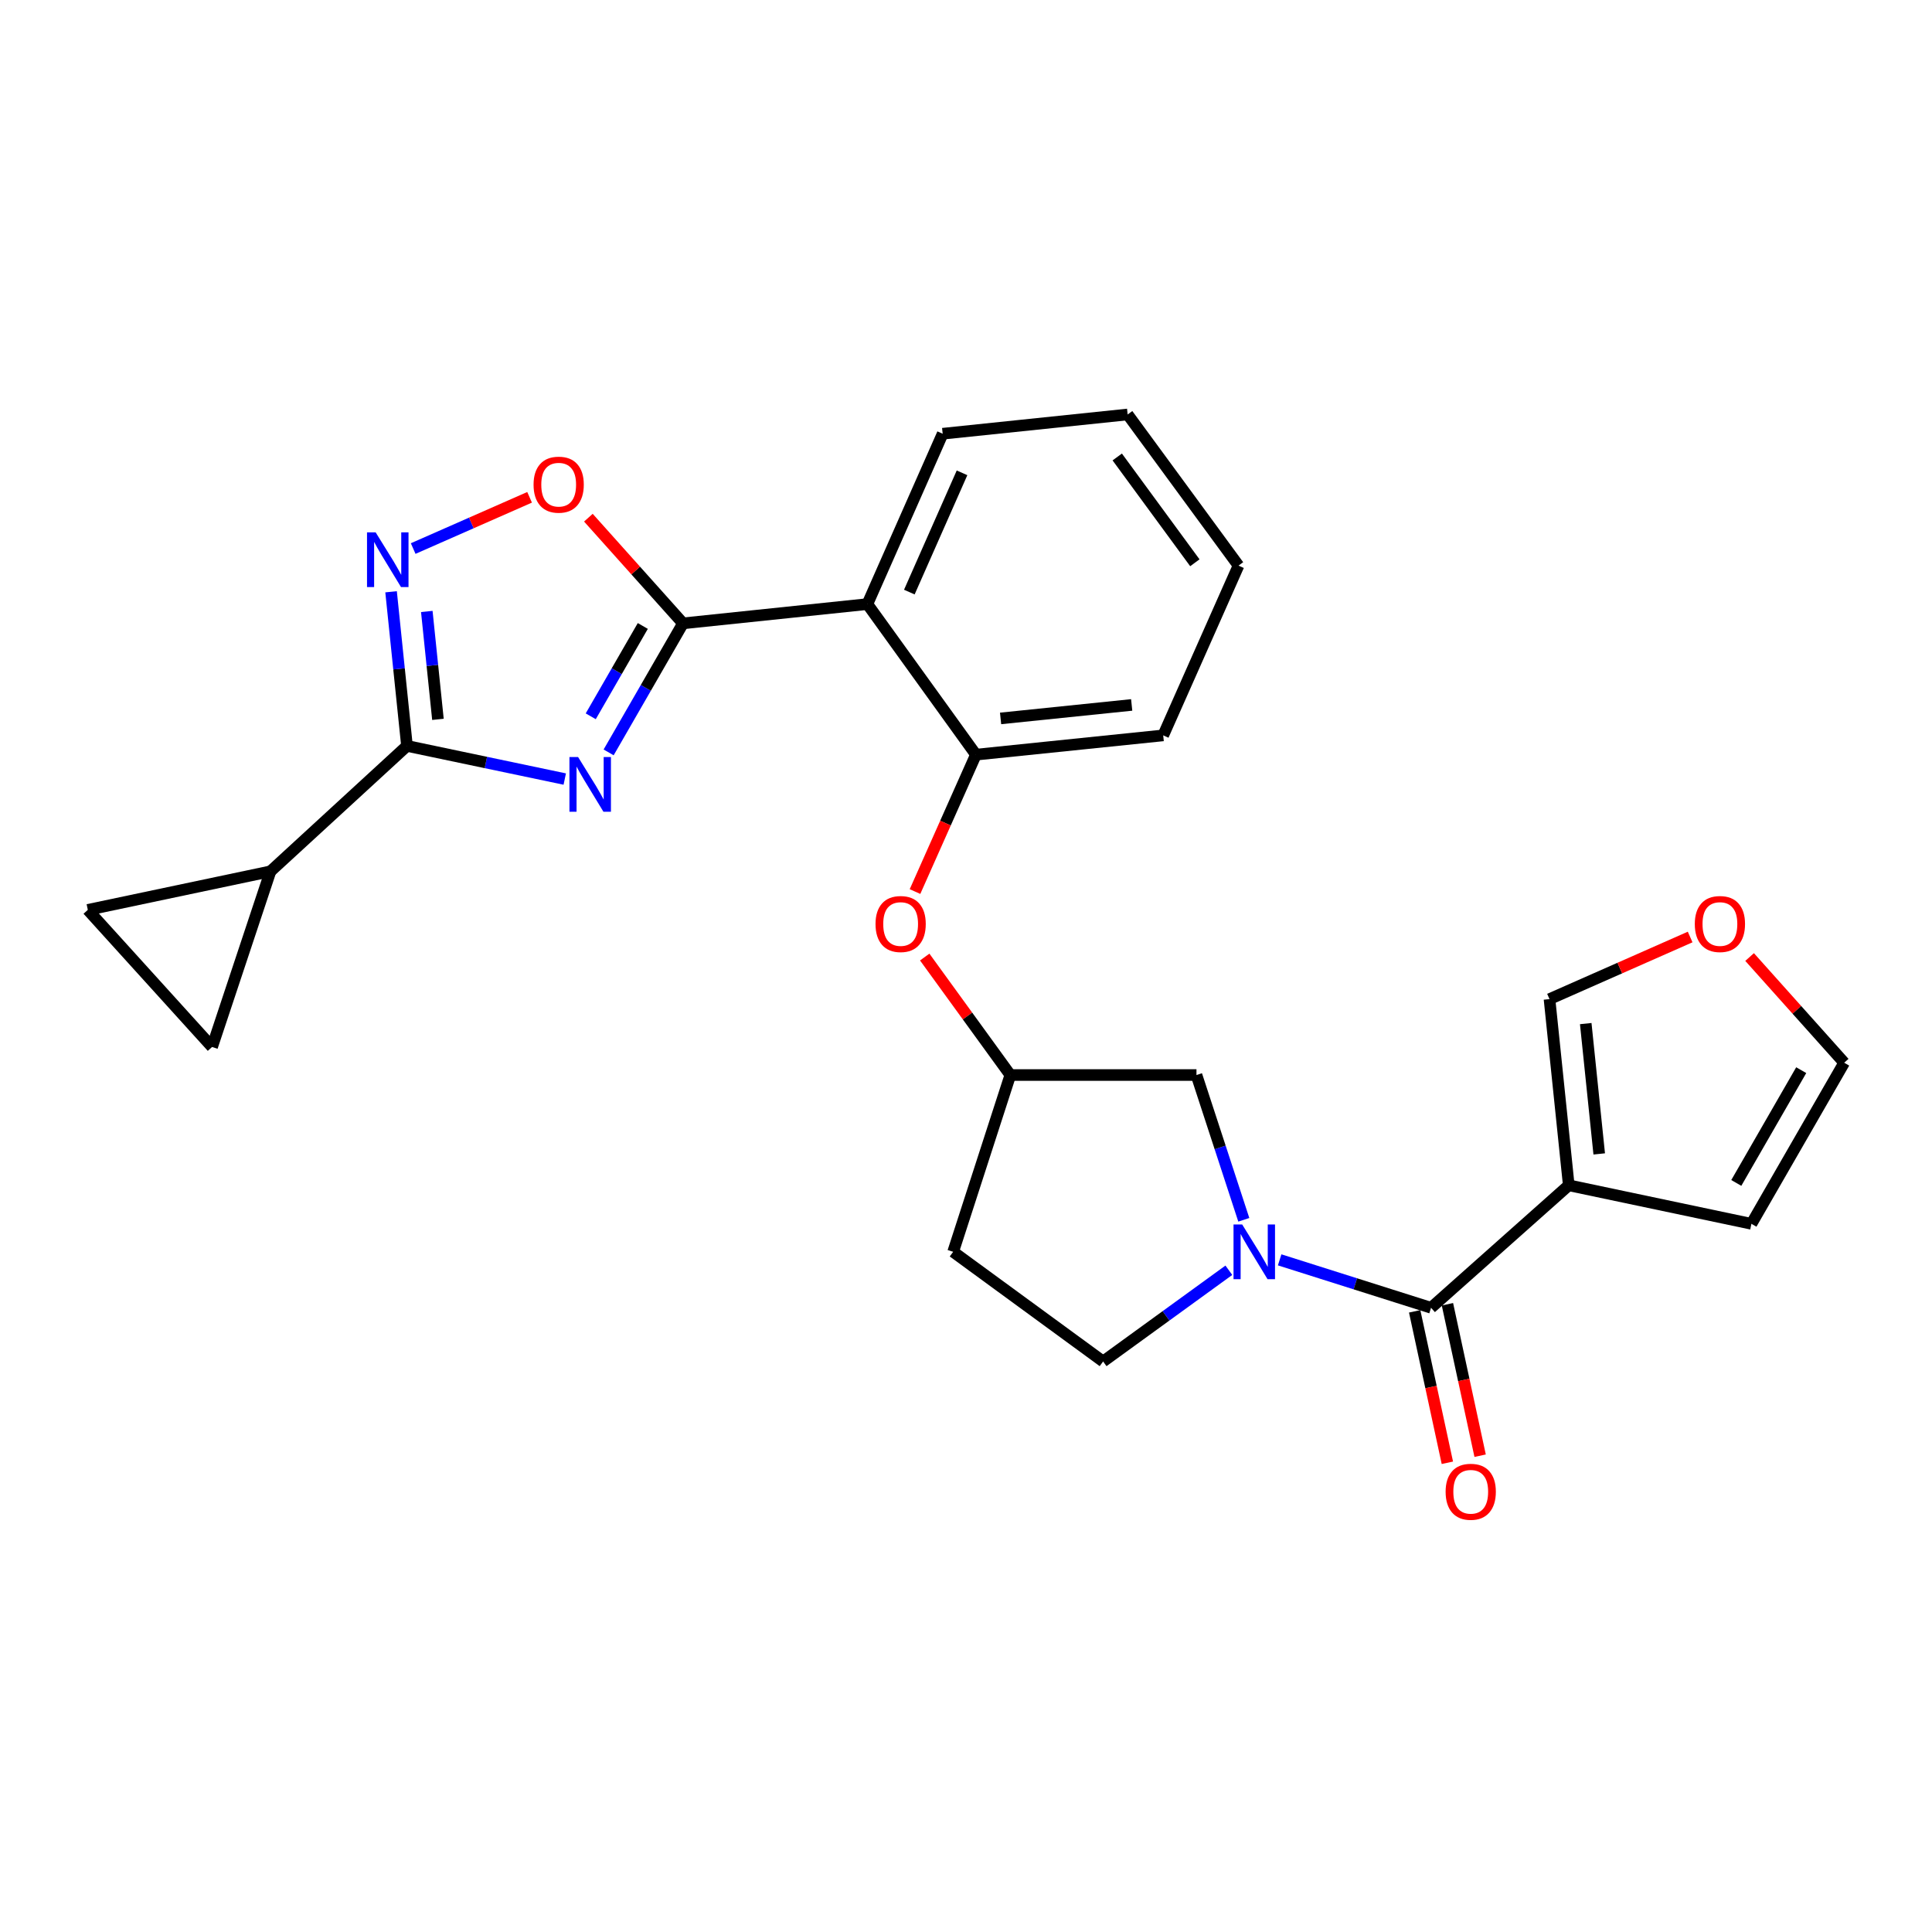 <?xml version='1.0' encoding='iso-8859-1'?>
<svg version='1.1' baseProfile='full'
              xmlns='http://www.w3.org/2000/svg'
                      xmlns:rdkit='http://www.rdkit.org/xml'
                      xmlns:xlink='http://www.w3.org/1999/xlink'
                  xml:space='preserve'
width='1000px' height='1000px' viewBox='0 0 1000 1000'>
<!-- END OF HEADER -->
<rect style='opacity:1.0;fill:#FFFFFF;stroke:none' width='1000' height='1000' x='0' y='0'> </rect>
<path class='bond-0' d='M 315.027,389.437 L 334.273,356.041' style='fill:none;fill-rule:evenodd;stroke:#0000FF;stroke-width:6px;stroke-linecap:butt;stroke-linejoin:miter;stroke-opacity:1' />
<path class='bond-0' d='M 334.273,356.041 L 353.52,322.646' style='fill:none;fill-rule:evenodd;stroke:#000000;stroke-width:6px;stroke-linecap:butt;stroke-linejoin:miter;stroke-opacity:1' />
<path class='bond-0' d='M 305.769,370.755 L 319.241,347.378' style='fill:none;fill-rule:evenodd;stroke:#0000FF;stroke-width:6px;stroke-linecap:butt;stroke-linejoin:miter;stroke-opacity:1' />
<path class='bond-0' d='M 319.241,347.378 L 332.713,324.001' style='fill:none;fill-rule:evenodd;stroke:#000000;stroke-width:6px;stroke-linecap:butt;stroke-linejoin:miter;stroke-opacity:1' />
<path class='bond-1' d='M 292.317,403.238 L 251.486,394.663' style='fill:none;fill-rule:evenodd;stroke:#0000FF;stroke-width:6px;stroke-linecap:butt;stroke-linejoin:miter;stroke-opacity:1' />
<path class='bond-1' d='M 251.486,394.663 L 210.654,386.088' style='fill:none;fill-rule:evenodd;stroke:#000000;stroke-width:6px;stroke-linecap:butt;stroke-linejoin:miter;stroke-opacity:1' />
<path class='bond-6' d='M 353.52,322.646 L 448.953,312.68' style='fill:none;fill-rule:evenodd;stroke:#000000;stroke-width:6px;stroke-linecap:butt;stroke-linejoin:miter;stroke-opacity:1' />
<path class='bond-7' d='M 353.52,322.646 L 329.033,295.298' style='fill:none;fill-rule:evenodd;stroke:#000000;stroke-width:6px;stroke-linecap:butt;stroke-linejoin:miter;stroke-opacity:1' />
<path class='bond-7' d='M 329.033,295.298 L 304.546,267.951' style='fill:none;fill-rule:evenodd;stroke:#FF0000;stroke-width:6px;stroke-linecap:butt;stroke-linejoin:miter;stroke-opacity:1' />
<path class='bond-3' d='M 210.654,386.088 L 206.536,346.195' style='fill:none;fill-rule:evenodd;stroke:#000000;stroke-width:6px;stroke-linecap:butt;stroke-linejoin:miter;stroke-opacity:1' />
<path class='bond-3' d='M 206.536,346.195 L 202.418,306.302' style='fill:none;fill-rule:evenodd;stroke:#0000FF;stroke-width:6px;stroke-linecap:butt;stroke-linejoin:miter;stroke-opacity:1' />
<path class='bond-3' d='M 226.676,372.339 L 223.794,344.414' style='fill:none;fill-rule:evenodd;stroke:#000000;stroke-width:6px;stroke-linecap:butt;stroke-linejoin:miter;stroke-opacity:1' />
<path class='bond-3' d='M 223.794,344.414 L 220.911,316.489' style='fill:none;fill-rule:evenodd;stroke:#0000FF;stroke-width:6px;stroke-linecap:butt;stroke-linejoin:miter;stroke-opacity:1' />
<path class='bond-8' d='M 210.654,386.088 L 140.001,451.006' style='fill:none;fill-rule:evenodd;stroke:#000000;stroke-width:6px;stroke-linecap:butt;stroke-linejoin:miter;stroke-opacity:1' />
<path class='bond-2' d='M 643.791,631.369 L 631.54,593.902' style='fill:none;fill-rule:evenodd;stroke:#0000FF;stroke-width:6px;stroke-linecap:butt;stroke-linejoin:miter;stroke-opacity:1' />
<path class='bond-2' d='M 631.54,593.902 L 619.29,556.435' style='fill:none;fill-rule:evenodd;stroke:#000000;stroke-width:6px;stroke-linecap:butt;stroke-linejoin:miter;stroke-opacity:1' />
<path class='bond-4' d='M 662.348,652.096 L 701.528,664.503' style='fill:none;fill-rule:evenodd;stroke:#0000FF;stroke-width:6px;stroke-linecap:butt;stroke-linejoin:miter;stroke-opacity:1' />
<path class='bond-4' d='M 701.528,664.503 L 740.709,676.91' style='fill:none;fill-rule:evenodd;stroke:#000000;stroke-width:6px;stroke-linecap:butt;stroke-linejoin:miter;stroke-opacity:1' />
<path class='bond-29' d='M 636.052,657.481 L 603.511,681.089' style='fill:none;fill-rule:evenodd;stroke:#0000FF;stroke-width:6px;stroke-linecap:butt;stroke-linejoin:miter;stroke-opacity:1' />
<path class='bond-29' d='M 603.511,681.089 L 570.97,704.698' style='fill:none;fill-rule:evenodd;stroke:#000000;stroke-width:6px;stroke-linecap:butt;stroke-linejoin:miter;stroke-opacity:1' />
<path class='bond-26' d='M 213.863,283.929 L 243.988,270.668' style='fill:none;fill-rule:evenodd;stroke:#0000FF;stroke-width:6px;stroke-linecap:butt;stroke-linejoin:miter;stroke-opacity:1' />
<path class='bond-26' d='M 243.988,270.668 L 274.114,257.407' style='fill:none;fill-rule:evenodd;stroke:#FF0000;stroke-width:6px;stroke-linecap:butt;stroke-linejoin:miter;stroke-opacity:1' />
<path class='bond-5' d='M 740.709,676.91 L 811.988,613.506' style='fill:none;fill-rule:evenodd;stroke:#000000;stroke-width:6px;stroke-linecap:butt;stroke-linejoin:miter;stroke-opacity:1' />
<path class='bond-18' d='M 732.23,678.74 L 740.691,717.936' style='fill:none;fill-rule:evenodd;stroke:#000000;stroke-width:6px;stroke-linecap:butt;stroke-linejoin:miter;stroke-opacity:1' />
<path class='bond-18' d='M 740.691,717.936 L 749.153,757.131' style='fill:none;fill-rule:evenodd;stroke:#FF0000;stroke-width:6px;stroke-linecap:butt;stroke-linejoin:miter;stroke-opacity:1' />
<path class='bond-18' d='M 749.189,675.079 L 757.65,714.274' style='fill:none;fill-rule:evenodd;stroke:#000000;stroke-width:6px;stroke-linecap:butt;stroke-linejoin:miter;stroke-opacity:1' />
<path class='bond-18' d='M 757.65,714.274 L 766.112,753.47' style='fill:none;fill-rule:evenodd;stroke:#FF0000;stroke-width:6px;stroke-linecap:butt;stroke-linejoin:miter;stroke-opacity:1' />
<path class='bond-14' d='M 811.988,613.506 L 802.021,517.137' style='fill:none;fill-rule:evenodd;stroke:#000000;stroke-width:6px;stroke-linecap:butt;stroke-linejoin:miter;stroke-opacity:1' />
<path class='bond-14' d='M 827.751,597.266 L 820.774,529.808' style='fill:none;fill-rule:evenodd;stroke:#000000;stroke-width:6px;stroke-linecap:butt;stroke-linejoin:miter;stroke-opacity:1' />
<path class='bond-16' d='M 811.988,613.506 L 906.535,633.448' style='fill:none;fill-rule:evenodd;stroke:#000000;stroke-width:6px;stroke-linecap:butt;stroke-linejoin:miter;stroke-opacity:1' />
<path class='bond-9' d='M 448.953,312.68 L 505.137,390.609' style='fill:none;fill-rule:evenodd;stroke:#000000;stroke-width:6px;stroke-linecap:butt;stroke-linejoin:miter;stroke-opacity:1' />
<path class='bond-22' d='M 448.953,312.68 L 487.923,224.494' style='fill:none;fill-rule:evenodd;stroke:#000000;stroke-width:6px;stroke-linecap:butt;stroke-linejoin:miter;stroke-opacity:1' />
<path class='bond-22' d='M 470.668,306.464 L 497.947,244.735' style='fill:none;fill-rule:evenodd;stroke:#000000;stroke-width:6px;stroke-linecap:butt;stroke-linejoin:miter;stroke-opacity:1' />
<path class='bond-10' d='M 140.001,451.006 L 45.455,470.948' style='fill:none;fill-rule:evenodd;stroke:#000000;stroke-width:6px;stroke-linecap:butt;stroke-linejoin:miter;stroke-opacity:1' />
<path class='bond-11' d='M 140.001,451.006 L 109.774,541.909' style='fill:none;fill-rule:evenodd;stroke:#000000;stroke-width:6px;stroke-linecap:butt;stroke-linejoin:miter;stroke-opacity:1' />
<path class='bond-12' d='M 505.137,390.609 L 489.372,426.04' style='fill:none;fill-rule:evenodd;stroke:#000000;stroke-width:6px;stroke-linecap:butt;stroke-linejoin:miter;stroke-opacity:1' />
<path class='bond-12' d='M 489.372,426.04 L 473.606,461.471' style='fill:none;fill-rule:evenodd;stroke:#FF0000;stroke-width:6px;stroke-linecap:butt;stroke-linejoin:miter;stroke-opacity:1' />
<path class='bond-23' d='M 505.137,390.609 L 602.075,380.633' style='fill:none;fill-rule:evenodd;stroke:#000000;stroke-width:6px;stroke-linecap:butt;stroke-linejoin:miter;stroke-opacity:1' />
<path class='bond-23' d='M 517.902,371.854 L 585.758,364.871' style='fill:none;fill-rule:evenodd;stroke:#000000;stroke-width:6px;stroke-linecap:butt;stroke-linejoin:miter;stroke-opacity:1' />
<path class='bond-27' d='M 45.455,470.948 L 109.774,541.909' style='fill:none;fill-rule:evenodd;stroke:#000000;stroke-width:6px;stroke-linecap:butt;stroke-linejoin:miter;stroke-opacity:1' />
<path class='bond-19' d='M 478.633,495.364 L 500.791,525.899' style='fill:none;fill-rule:evenodd;stroke:#FF0000;stroke-width:6px;stroke-linecap:butt;stroke-linejoin:miter;stroke-opacity:1' />
<path class='bond-19' d='M 500.791,525.899 L 522.95,556.435' style='fill:none;fill-rule:evenodd;stroke:#000000;stroke-width:6px;stroke-linecap:butt;stroke-linejoin:miter;stroke-opacity:1' />
<path class='bond-13' d='M 619.29,556.435 L 522.95,556.435' style='fill:none;fill-rule:evenodd;stroke:#000000;stroke-width:6px;stroke-linecap:butt;stroke-linejoin:miter;stroke-opacity:1' />
<path class='bond-17' d='M 802.021,517.137 L 838.418,501.065' style='fill:none;fill-rule:evenodd;stroke:#000000;stroke-width:6px;stroke-linecap:butt;stroke-linejoin:miter;stroke-opacity:1' />
<path class='bond-17' d='M 838.418,501.065 L 874.815,484.992' style='fill:none;fill-rule:evenodd;stroke:#FF0000;stroke-width:6px;stroke-linecap:butt;stroke-linejoin:miter;stroke-opacity:1' />
<path class='bond-15' d='M 570.97,704.698 L 493.349,647.935' style='fill:none;fill-rule:evenodd;stroke:#000000;stroke-width:6px;stroke-linecap:butt;stroke-linejoin:miter;stroke-opacity:1' />
<path class='bond-20' d='M 906.535,633.448 L 954.545,550.063' style='fill:none;fill-rule:evenodd;stroke:#000000;stroke-width:6px;stroke-linecap:butt;stroke-linejoin:miter;stroke-opacity:1' />
<path class='bond-20' d='M 898.701,612.284 L 932.308,553.914' style='fill:none;fill-rule:evenodd;stroke:#000000;stroke-width:6px;stroke-linecap:butt;stroke-linejoin:miter;stroke-opacity:1' />
<path class='bond-30' d='M 905.592,495.358 L 930.069,522.711' style='fill:none;fill-rule:evenodd;stroke:#FF0000;stroke-width:6px;stroke-linecap:butt;stroke-linejoin:miter;stroke-opacity:1' />
<path class='bond-30' d='M 930.069,522.711 L 954.545,550.063' style='fill:none;fill-rule:evenodd;stroke:#000000;stroke-width:6px;stroke-linecap:butt;stroke-linejoin:miter;stroke-opacity:1' />
<path class='bond-21' d='M 522.95,556.435 L 493.349,647.935' style='fill:none;fill-rule:evenodd;stroke:#000000;stroke-width:6px;stroke-linecap:butt;stroke-linejoin:miter;stroke-opacity:1' />
<path class='bond-24' d='M 487.923,224.494 L 583.665,214.528' style='fill:none;fill-rule:evenodd;stroke:#000000;stroke-width:6px;stroke-linecap:butt;stroke-linejoin:miter;stroke-opacity:1' />
<path class='bond-28' d='M 602.075,380.633 L 641.054,292.766' style='fill:none;fill-rule:evenodd;stroke:#000000;stroke-width:6px;stroke-linecap:butt;stroke-linejoin:miter;stroke-opacity:1' />
<path class='bond-25' d='M 583.665,214.528 L 641.054,292.766' style='fill:none;fill-rule:evenodd;stroke:#000000;stroke-width:6px;stroke-linecap:butt;stroke-linejoin:miter;stroke-opacity:1' />
<path class='bond-25' d='M 578.283,236.525 L 618.456,291.292' style='fill:none;fill-rule:evenodd;stroke:#000000;stroke-width:6px;stroke-linecap:butt;stroke-linejoin:miter;stroke-opacity:1' />
<path  class='atom-0' d='M 299.22 391.842
L 308.5 406.842
Q 309.42 408.322, 310.9 411.002
Q 312.38 413.682, 312.46 413.842
L 312.46 391.842
L 316.22 391.842
L 316.22 420.162
L 312.34 420.162
L 302.38 403.762
Q 301.22 401.842, 299.98 399.642
Q 298.78 397.442, 298.42 396.762
L 298.42 420.162
L 294.74 420.162
L 294.74 391.842
L 299.22 391.842
' fill='#0000FF'/>
<path  class='atom-3' d='M 642.948 633.775
L 652.228 648.775
Q 653.148 650.255, 654.628 652.935
Q 656.108 655.615, 656.188 655.775
L 656.188 633.775
L 659.948 633.775
L 659.948 662.095
L 656.068 662.095
L 646.108 645.695
Q 644.948 643.775, 643.708 641.575
Q 642.508 639.375, 642.148 638.695
L 642.148 662.095
L 638.468 662.095
L 638.468 633.775
L 642.948 633.775
' fill='#0000FF'/>
<path  class='atom-4' d='M 194.446 275.56
L 203.726 290.56
Q 204.646 292.04, 206.126 294.72
Q 207.606 297.4, 207.686 297.56
L 207.686 275.56
L 211.446 275.56
L 211.446 303.88
L 207.566 303.88
L 197.606 287.48
Q 196.446 285.56, 195.206 283.36
Q 194.006 281.16, 193.646 280.48
L 193.646 303.88
L 189.966 303.88
L 189.966 275.56
L 194.446 275.56
' fill='#0000FF'/>
<path  class='atom-8' d='M 276.171 250.859
Q 276.171 244.059, 279.531 240.259
Q 282.891 236.459, 289.171 236.459
Q 295.451 236.459, 298.811 240.259
Q 302.171 244.059, 302.171 250.859
Q 302.171 257.739, 298.771 261.659
Q 295.371 265.539, 289.171 265.539
Q 282.931 265.539, 279.531 261.659
Q 276.171 257.779, 276.171 250.859
M 289.171 262.339
Q 293.491 262.339, 295.811 259.459
Q 298.171 256.539, 298.171 250.859
Q 298.171 245.299, 295.811 242.499
Q 293.491 239.659, 289.171 239.659
Q 284.851 239.659, 282.491 242.459
Q 280.171 245.259, 280.171 250.859
Q 280.171 256.579, 282.491 259.459
Q 284.851 262.339, 289.171 262.339
' fill='#FF0000'/>
<path  class='atom-13' d='M 453.168 478.267
Q 453.168 471.467, 456.528 467.667
Q 459.888 463.867, 466.168 463.867
Q 472.448 463.867, 475.808 467.667
Q 479.168 471.467, 479.168 478.267
Q 479.168 485.147, 475.768 489.067
Q 472.368 492.947, 466.168 492.947
Q 459.928 492.947, 456.528 489.067
Q 453.168 485.187, 453.168 478.267
M 466.168 489.747
Q 470.488 489.747, 472.808 486.867
Q 475.168 483.947, 475.168 478.267
Q 475.168 472.707, 472.808 469.907
Q 470.488 467.067, 466.168 467.067
Q 461.848 467.067, 459.488 469.867
Q 457.168 472.667, 457.168 478.267
Q 457.168 483.987, 459.488 486.867
Q 461.848 489.747, 466.168 489.747
' fill='#FF0000'/>
<path  class='atom-18' d='M 877.226 478.267
Q 877.226 471.467, 880.586 467.667
Q 883.946 463.867, 890.226 463.867
Q 896.506 463.867, 899.866 467.667
Q 903.226 471.467, 903.226 478.267
Q 903.226 485.147, 899.826 489.067
Q 896.426 492.947, 890.226 492.947
Q 883.986 492.947, 880.586 489.067
Q 877.226 485.187, 877.226 478.267
M 890.226 489.747
Q 894.546 489.747, 896.866 486.867
Q 899.226 483.947, 899.226 478.267
Q 899.226 472.707, 896.866 469.907
Q 894.546 467.067, 890.226 467.067
Q 885.906 467.067, 883.546 469.867
Q 881.226 472.667, 881.226 478.267
Q 881.226 483.987, 883.546 486.867
Q 885.906 489.747, 890.226 489.747
' fill='#FF0000'/>
<path  class='atom-19' d='M 748.249 772.134
Q 748.249 765.334, 751.609 761.534
Q 754.969 757.734, 761.249 757.734
Q 767.529 757.734, 770.889 761.534
Q 774.249 765.334, 774.249 772.134
Q 774.249 779.014, 770.849 782.934
Q 767.449 786.814, 761.249 786.814
Q 755.009 786.814, 751.609 782.934
Q 748.249 779.054, 748.249 772.134
M 761.249 783.614
Q 765.569 783.614, 767.889 780.734
Q 770.249 777.814, 770.249 772.134
Q 770.249 766.574, 767.889 763.774
Q 765.569 760.934, 761.249 760.934
Q 756.929 760.934, 754.569 763.734
Q 752.249 766.534, 752.249 772.134
Q 752.249 777.854, 754.569 780.734
Q 756.929 783.614, 761.249 783.614
' fill='#FF0000'/>
</svg>
